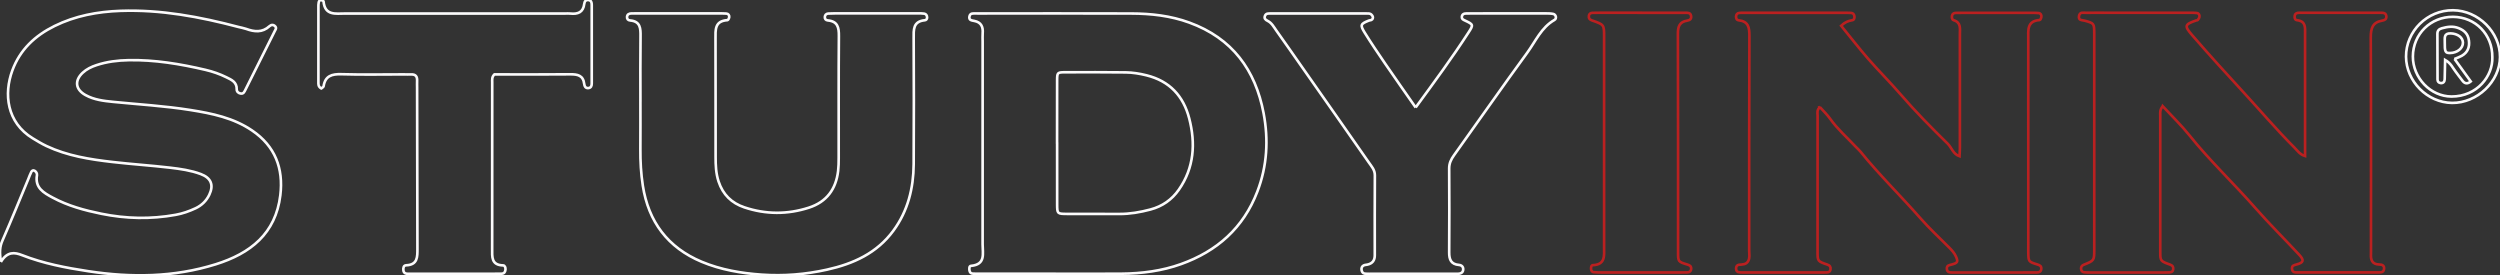 <svg xmlns="http://www.w3.org/2000/svg" viewBox="0 0 947.93 104.41"><rect x="0" y="0" width="947.93" height="104.41" fill="#333333" stroke="none"/><g fill="none" stroke="#fcfbfc"><path d="M399.32 103.79h-26.96c-1.16 0-2.33.02-3.49-.03-.75-.03-1.19-.52-1.28-1.24-.09-.66-.13-1.65.58-1.71 5.67-.51 4.41-4.71 4.41-8.14.03-25.67.01-51.35.01-77.02 0-.99-.07-1.99.01-2.98.21-2.46-.52-4.24-3.21-4.74-.99-.18-2.12-.29-1.8-1.73.3-1.34 1.47-1.07 2.43-1.1.66-.02 1.33 0 2 0 18.97 0 37.94-.04 56.91.02 7.5.03 14.86.83 22.02 3.44 16.29 5.93 25.07 17.96 28.17 34.36 1.89 10.03 1.37 20.02-2.39 29.77-5.31 13.79-15.29 22.57-28.95 27.46-7.23 2.59-14.83 3.56-22.51 3.63-8.65.08-17.31.02-25.96.02Zm1.51-49.53c0 7.77-.03 15.54.01 23.31.02 3.47.09 3.52 3.67 3.54 6.64.04 13.29 0 19.93.02 4.01.02 7.91-.67 11.77-1.69 4.52-1.2 8.13-3.73 10.77-7.51 5.81-8.33 6.39-17.53 3.94-27.02-2.19-8.48-7.41-14.18-16.22-16.36-2.61-.64-5.2-1.07-7.85-1.1-7.64-.08-15.28-.08-22.92-.05-3 .01-3.08.1-3.1 3.04-.04 7.94-.02 15.87-.02 23.81ZM.37 99.25c-.64-3.66-.43-5.78.56-8.04 3.39-7.72 6.55-15.54 9.8-23.32.38-.91.69-1.86 1.16-2.74.21-.4.7-.75 1.24-.4.27.17.54.41.68.68.15.28.26.65.21.95-.86 4.84 2.55 6.73 5.99 8.57 5.76 3.09 12.01 4.8 18.36 6.09 9.36 1.92 18.79 2.13 28.23.42 2.64-.48 5.13-1.35 7.54-2.48 2.33-1.09 4.12-2.84 5.22-5.14 1.77-3.71.65-6.39-3.23-7.84-3.75-1.4-7.72-1.96-11.66-2.42-7.26-.85-14.56-1.32-21.82-2.16-8.58-.99-17.12-2.32-25.04-6.06-1.79-.85-3.5-1.88-5.2-2.92-9.93-6.04-10.97-16.9-7.75-25.68 2.91-7.92 8.59-13.22 16-16.89 7.88-3.89 16.32-5.45 25.04-5.76 15.27-.53 30.08 2.25 44.75 6.12.96.25 1.96.4 2.89.73 3.14 1.14 6.13 1.46 8.85-1.04.65-.6 1.53-.66 2.2.11.56.64.06 1.22-.22 1.78-3.7 7.4-7.41 14.79-11.1 22.19-.38.76-.71 1.59-1.71 1.48-.89-.09-1.63-.71-1.6-1.61.08-2.76-1.99-3.62-3.91-4.57-2.53-1.25-5.18-2.17-7.95-2.82-9.57-2.24-19.21-3.85-29.08-3.67-4.17.07-8.28.57-12.25 1.89-1.9.63-3.72 1.49-5.2 2.87-3.18 2.97-2.8 6.33 1.03 8.46 3.26 1.81 6.92 2.24 10.55 2.6 9.75.97 19.54 1.54 29.23 3.08 8.23 1.31 16.34 2.96 23.41 7.77 8.75 5.95 11.92 14.35 10.71 24.51-1.75 14.61-11.37 22.12-24.51 26.22-15.87 4.95-32.04 5.1-48.32 2.62-8.53-1.3-17-2.92-25.09-6.08-2.81-1.1-5.56-1.49-8.01 2.5Zm242.46-61.08c0-8.12-.07-16.24.04-24.35.04-3.04-.02-5.74-3.97-6.07-.79-.07-1.19-.58-1.15-1.31.06-1.02.79-1.34 1.7-1.35 1-.01 2-.01 3-.01h29.45c1.16 0 2.33-.02 3.49.06.76.05 1.19.62 1.11 1.34-.04.42-.4 1.15-.64 1.16-4.91.27-4.57 3.69-4.56 7.13.06 14.91.01 29.82.04 44.73 0 3.14.11 6.23 1.12 9.31 1.64 4.98 4.95 8.19 9.78 9.81 8.12 2.72 16.35 2.75 24.49.11 6.7-2.17 10.25-7.01 11.06-13.89.19-1.64.22-3.31.22-4.96.02-15.41-.06-30.81.07-46.22.03-3.22-.45-5.59-4.21-5.92-.8-.07-1.17-.6-1.12-1.33.05-.72.5-1.21 1.26-1.27.83-.06 1.66-.07 2.49-.07h31.45c.83 0 1.68-.04 2.49.1.71.12 1.06.67 1.09 1.43.02.62-.38 1.03-.82 1.07-4.56.41-4.28 3.6-4.27 6.89.07 15.9.11 31.81 0 47.71-.07 9.12-2.19 17.71-7.71 25.21-6.25 8.5-15.13 12.54-25.15 14.76-8.18 1.82-16.45 2.48-24.76 1.9-7.8-.54-15.55-1.86-22.78-4.89-12.83-5.38-20.17-15.17-22.3-28.85-.71-4.59-.96-9.2-.93-13.84.05-6.13.01-12.26.01-18.39Zm-121.01-4.63c-1.19-.7-1.09-1.57-1.09-2.37V2.85c0-.66-.03-1.34.12-1.98.1-.43.38-.97 1.02-.81.3.07.79.29.81.47.5 5.49 4.61 4.6 8.19 4.6h83.36c.67 0 1.34-.06 2 .01 2.86.31 4.93-.45 5.3-3.69.11-.93.6-1.57 1.62-1.44 1.03.14 1.22.93 1.22 1.83v29.81c0 .9-.25 1.66-1.3 1.75-1.07.09-1.45-.68-1.55-1.54-.37-3.3-2.53-3.72-5.34-3.69-9.64.1-19.28.04-28.72.04-1.02 1-.83 2.03-.83 3.01 0 21.04 0 42.07-.02 63.11 0 3.06-.37 6.2 4.16 6.3.62.01.96.81.89 1.56-.09.93-.47 1.56-1.5 1.59-.83.02-1.66.02-2.5.02-10.32 0-20.63.02-30.95.02h-2c-.92.01-1.62-.29-1.76-1.3-.12-.89.07-1.89 1.03-1.93 4.43-.15 4.29-3.25 4.29-6.31l-.12-61.11c0-.83-.04-1.66 0-2.48.08-1.59-.47-2.54-2.24-2.47-1 .04-2-.01-2.99-.01-7.82 0-15.65.16-23.46-.07-3.65-.11-6.18.62-6.77 4.62-.04.24-.46.42-.87.78Zm414.96 7.21c7.11-9.72 13.89-18.92 20.1-28.52 1.85-2.85 1.77-2.96-1.43-4.46-.67-.31-1.21-.55-1.17-1.3.05-1.02.76-1.37 1.69-1.37 3.5-.01 6.99-.02 10.49-.02h19.48c.99 0 2.01 0 2.97.19 1.08.22 1.45 1.74.52 2.28-5.04 2.88-7.2 8.15-10.38 12.49-9.4 12.84-18.48 25.92-27.75 38.85-1.11 1.55-1.82 3.04-1.81 4.99.06 10.61.08 21.21 0 31.82-.02 2.73.71 4.52 3.74 4.76 1.22.1 1.76.99 1.53 2.08-.18.85-.96 1.27-1.9 1.27-2-.02-4 0-5.99 0H520.9c-1.17 0-2.34.07-3.49-.07-.67-.08-1.05-.69-1.15-1.43-.1-.75.17-1.33.79-1.66.42-.22.96-.22 1.44-.32 1.91-.41 2.79-1.6 2.79-3.53-.01-10.11-.04-20.22.03-30.33.01-2.06-1.26-3.38-2.27-4.84-8.43-12.11-16.91-24.17-25.38-36.25-3.24-4.61-6.45-9.24-9.73-13.83-.95-1.33-1.72-2.88-3.3-3.65-.85-.41-1.37-.93-.99-1.9.38-.98 1.29-.89 2.1-.89h36.46c.49 0 1.04-.03 1.45.18.39.2.76.66.88 1.07.13.44-.04.99-.58 1.22-.3.12-.65.11-.95.23-3.12 1.25-3.35 1.66-1.54 4.58 2.44 3.94 5.05 7.79 7.67 11.62 3.74 5.46 7.56 10.87 11.67 16.77ZM930.13 3.89c9.6.08 17.87 8.33 17.8 17.76-.07 9.29-8.62 17.46-18.18 17.37-9.37-.09-17.4-8.16-17.45-17.54-.05-9.67 8.06-17.68 17.83-17.59Zm14.89 17.82c.09-8.63-6.36-15.26-14.89-15.32-8.51-.06-15.19 6.53-15.23 15.01-.04 8.06 6.64 15.2 14.67 15.2 9.69 0 15.71-7.78 15.45-14.89Z"/><path d="M930.7 22.37c2.22 3.08 4.14 5.75 6.14 8.52-1.2.98-2.18.89-3.02-.13-.95-1.15-1.77-2.4-2.69-3.57-1.11-1.4-1.76-3.19-4.01-4.47-.06 2.65-.09 4.97-.16 7.29-.03.95-.49 1.58-1.51 1.49-.72-.07-1.2-.54-1.21-1.31-.02-5.79-.03-11.59-.05-17.38 0-1.15.56-1.78 1.69-2.09 2.12-.58 4.19-.91 6.34-.06 2.2.86 3.61 2.26 3.92 4.66.34 2.54-.45 4.56-2.73 5.86-.71.4-1.49.66-2.73 1.19Zm-3.71-6.34c-.04 3.65.19 4.1 2.04 4.07 2.71-.05 4.89-1.82 4.85-3.95-.04-1.97-2.06-3.4-4.64-3.49-2.71-.09-2.2 1.79-2.25 3.37Z"/></g><path fill="none" stroke="#bb2020" d="M690.08 40.56c-1.29 1.27-.9 2.3-.9 3.21-.03 17.22-.03 34.45-.01 51.68 0 3.59.02 3.63 3.74 4.89 1 .34 1.27.89 1.18 1.8-.08.81-.62 1.09-1.35 1.14-.33.02-.66.03-1 .03h-30.95c-.33 0-.67-.01-1-.02-1-.02-1.53-.54-1.52-1.51 0-.7.31-1.3 1.1-1.39 1.31-.14 2.71 0 3.5-1.4.7-1.24.37-2.59.37-3.89.02-27.16-.04-54.33.08-81.49.01-3.21-.38-5.5-4.06-5.92-.8-.09-1.03-.76-1-1.45.04-.71.4-1.24 1.17-1.33.49-.06 1-.06 1.49-.06h39.43c.5 0 1 .02 1.5.05.78.04 1.17.5 1.28 1.23.1.71-.08 1.42-.84 1.54-1.52.23-2.82.81-4.19 2.09 3.41 4.18 6.7 8.45 10.23 12.51 3.9 4.49 8.14 8.69 12.03 13.19 5.74 6.65 11.89 12.9 18.16 19.04 1.51 1.48 1.99 3.88 4.47 4.76.05-1.11.14-2.08.14-3.06 0-14.41.01-28.82 0-43.23 0-2.1.52-4.42-2.36-5.32-.66-.21-.76-.98-.62-1.69.16-.8.72-1.04 1.43-1.07 1-.03 2-.03 2.99-.03h24.96c1.16 0 2.34-.03 3.49.09.74.08 1.1.73 1.01 1.44-.06.44-.37 1.19-.62 1.2-4.91.34-4.35 3.86-4.35 7.17.03 26.33.01 52.67.01 79v1.99c.06 3.45.05 3.5 3.54 4.56.94.29 1.46.65 1.39 1.64-.08 1.03-.76 1.35-1.69 1.36-2.16 0-4.33.01-6.49.01h-25.46c-1.01 0-2.08.02-2.17-1.38-.09-1.37.9-1.39 1.92-1.66 2.22-.58 2.38-1.09 1.56-2.95-.61-1.4-1.61-2.48-2.67-3.54-3.63-3.64-7.42-7.15-10.81-11.01-7.51-8.55-15.68-16.51-22.83-25.38-.52-.64-1.17-1.17-1.74-1.78-3.27-3.51-6.91-6.66-9.7-10.61-1.13-1.6-2.59-2.96-3.9-4.43Zm129.94-.28c-1.15 1.48-.91 2.51-.91 3.48-.01 17.23-.02 34.45 0 51.68 0 3.52.03 3.56 3.77 4.91.99.36 1.25.92 1.13 1.83-.11.81-.68 1.06-1.39 1.1-.66.04-1.33.04-2 .04h-27.96c-.83 0-1.67.02-2.49-.09-.76-.1-1.08-.69-1.09-1.4-.01-.71.32-1.16 1.04-1.45 3.95-1.58 3.95-1.6 3.96-5.75V22.57c0-3.31.02-6.63 0-9.94-.03-3.73-.04-3.78-3.54-4.77-1.09-.31-2.56-.02-2.24-1.81.3-1.67 1.75-1.16 2.81-1.19 2.66-.06 5.32-.02 7.99-.02h30.45c1.16 0 2.34-.04 3.49.11.73.1 1.06.8.92 1.5-.08.43-.42.83-.69 1.2-.07.09-.32.03-.48.08-4.49 1.55-4.65 2.06-1.5 5.7 6.37 7.38 12.95 14.57 19.55 21.75 6.37 6.93 12.47 14.11 19.13 20.77 1.14 1.14 2.04 2.61 4.05 3.22v-46.3c0-2.33.38-4.82-3.03-5.21-.79-.09-.98-.79-.92-1.49.09-1.03.79-1.33 1.71-1.33h30.95c1.04 0 2.05.07 2.11 1.45.04 1.03-.62 1.36-1.55 1.52-3.7.63-4.38 2.98-4.36 6.45.14 26.83.08 53.67.08 80.5 0 .5.03 1 0 1.49-.15 2.26.4 3.98 3.11 4.04 1.11.03 2 .32 1.85 1.68-.15 1.38-1.23 1.32-2.23 1.32h-30.45c-.99 0-2.08.1-2.22-1.31-.14-1.35.8-1.44 1.84-1.73 2.59-.73 2.82-1.56.9-3.63-5.52-5.95-11.3-11.66-16.64-17.75-8.16-9.31-17.19-17.82-24.95-27.5-3.06-3.82-6.62-7.24-10.19-11.11ZM621.77 4.85h17.45c.82 0 1.72-.02 1.96 1.04.28 1.24-.32 1.75-1.53 1.95-2.78.46-3.45 2.18-3.44 4.92.1 27.63.06 55.27.07 82.9 0 3.54.04 3.59 3.47 4.63.91.27 1.53.59 1.5 1.57-.03.99-.66 1.42-1.62 1.43-1 .01-1.99.02-2.99.02h-28.92c-1.16 0-2.33 0-3.48-.12-.44-.05-.85-.41-.93-1-.1-.71.03-1.63.66-1.65 4.82-.19 4.26-3.66 4.26-6.77V13.84c0-4.48-.02-4.51-4.56-6.08-.96-.33-1.33-.81-1.21-1.77.1-.82.67-1.08 1.37-1.12 1-.05 1.99-.04 2.99-.04h14.96Z"/></svg>